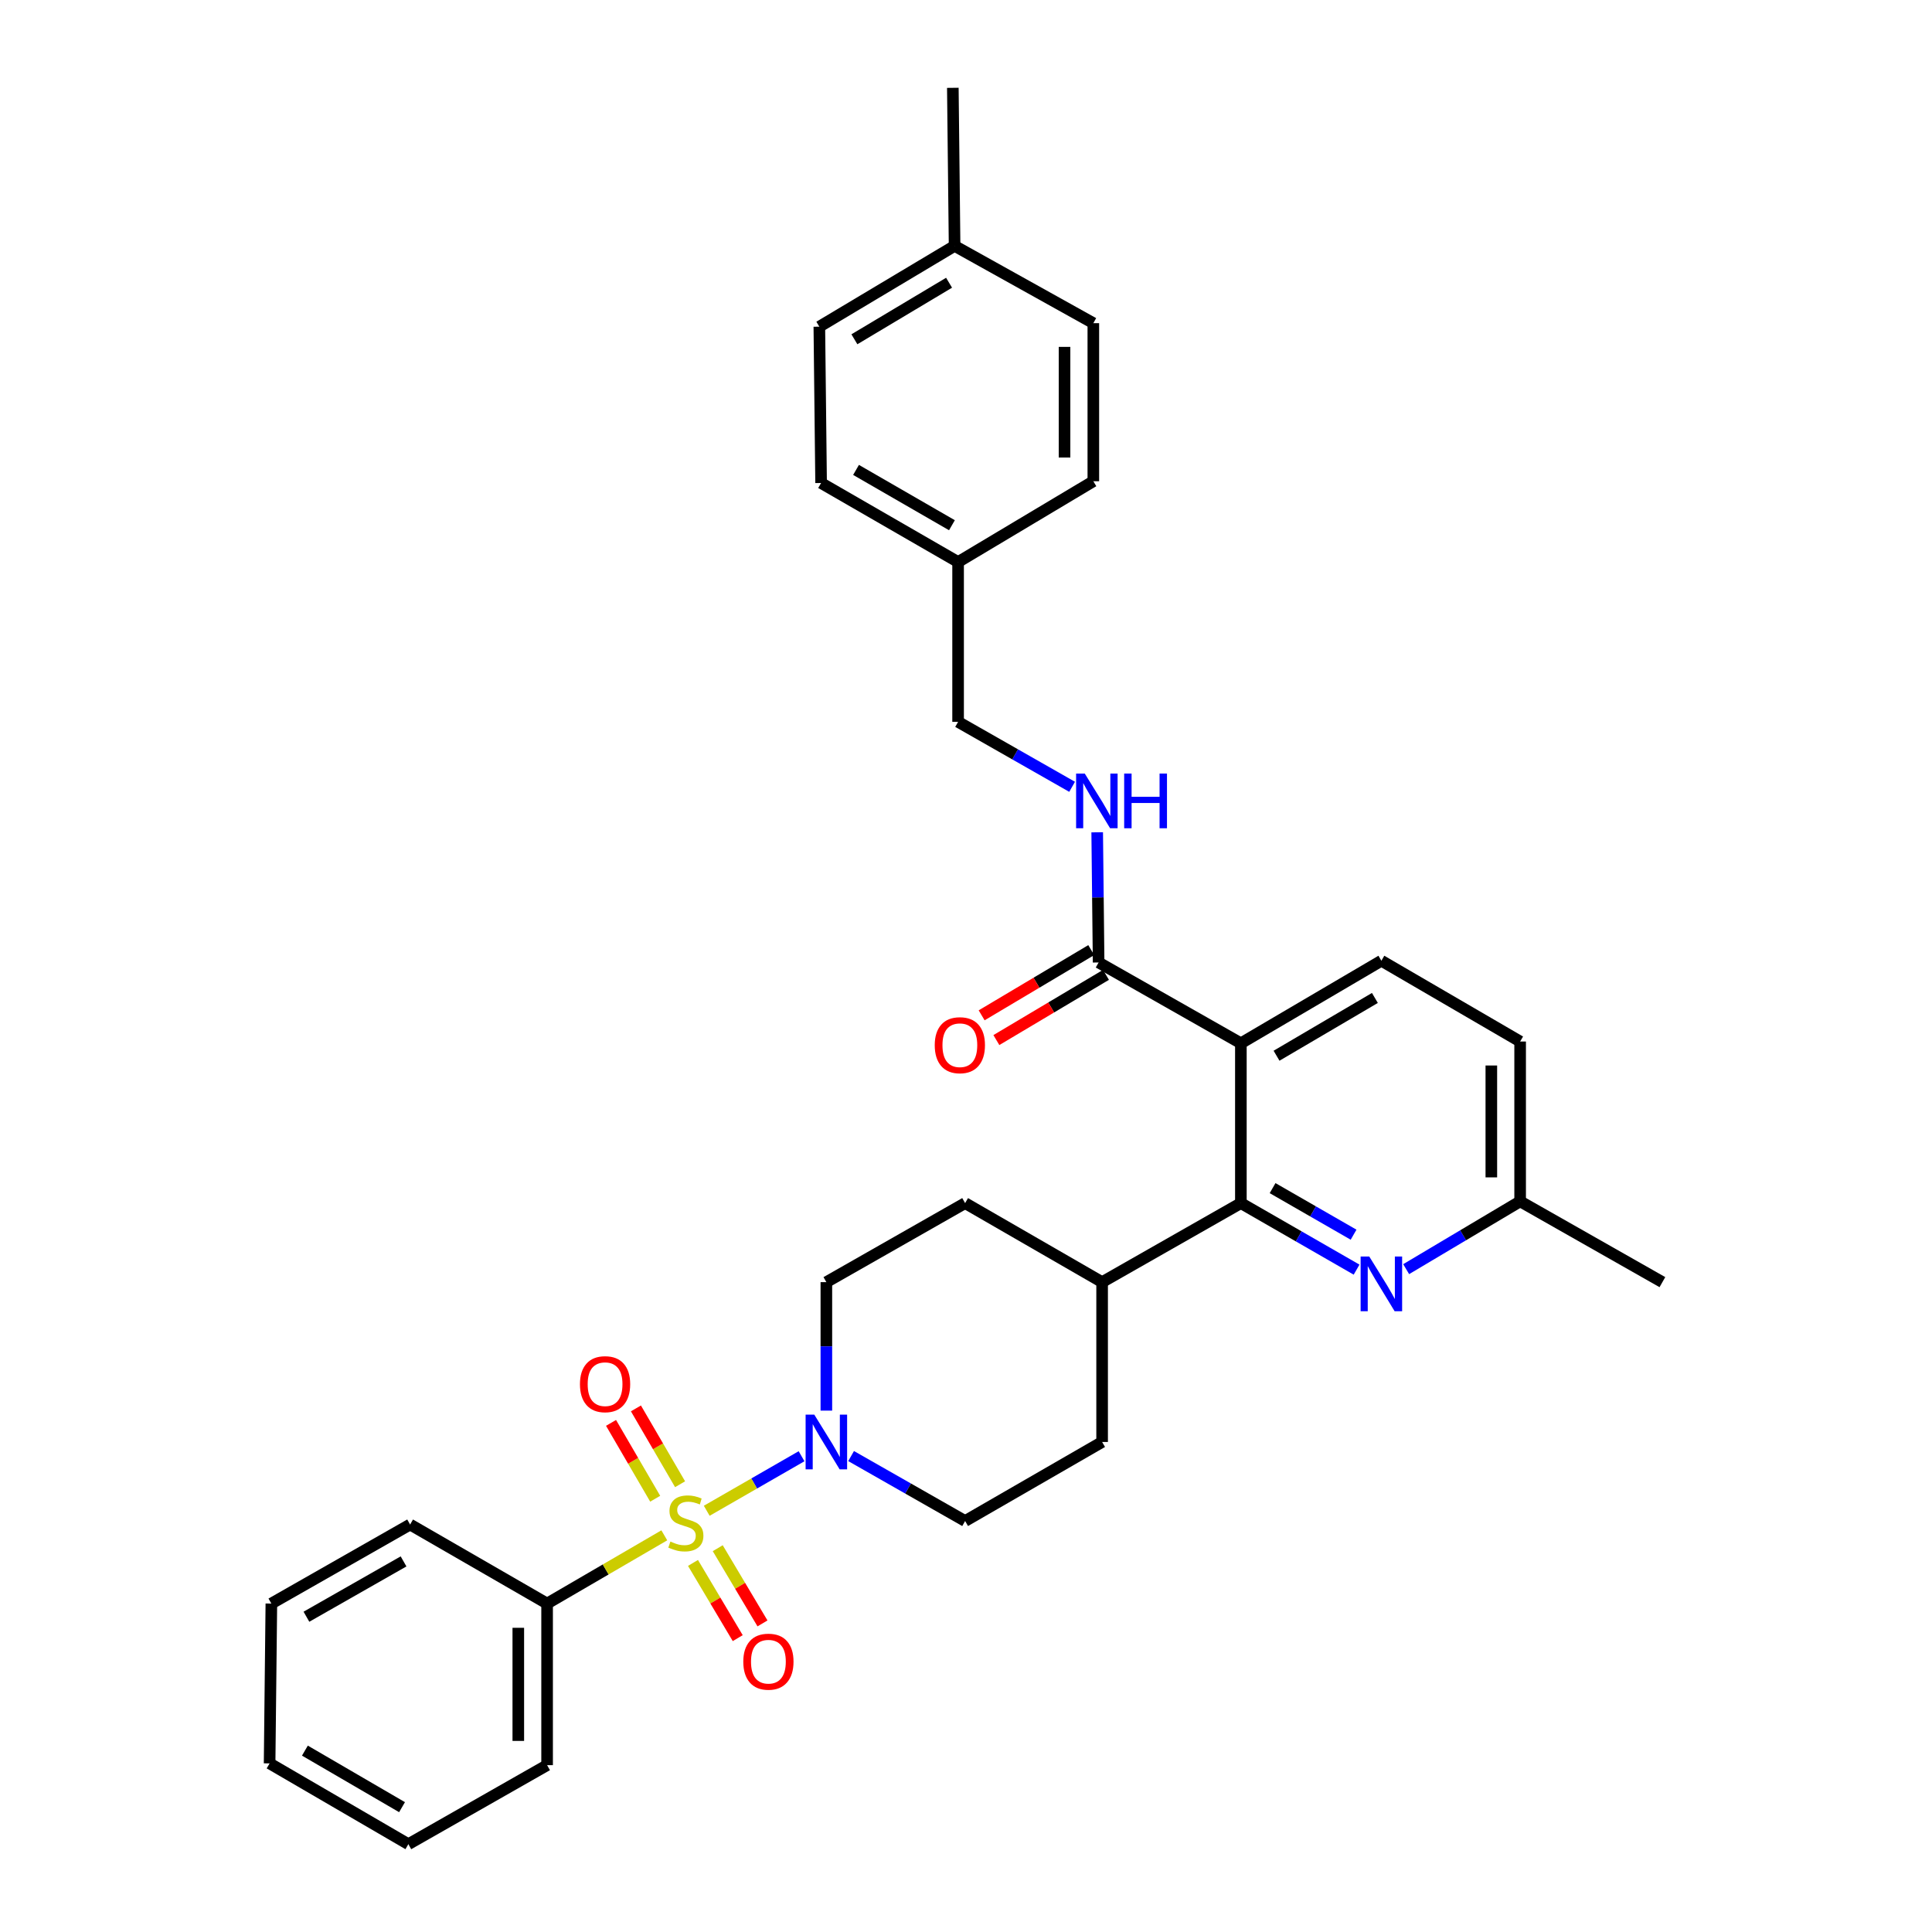 <?xml version='1.0' encoding='iso-8859-1'?>
<svg version='1.1' baseProfile='full'
              xmlns='http://www.w3.org/2000/svg'
                      xmlns:rdkit='http://www.rdkit.org/xml'
                      xmlns:xlink='http://www.w3.org/1999/xlink'
                  xml:space='preserve'
width='1000px' height='1000px' viewBox='0 0 1000 1000'>
<!-- END OF HEADER -->
<rect style='opacity:1.0;fill:#FFFFFF;stroke:none' width='1000' height='1000' x='0' y='0'> </rect>
<path class='bond-0' d='M 283.179,830.002 L 283.179,913.641' style='fill:none;fill-rule:evenodd;stroke:#000000;stroke-width:6px;stroke-linecap:butt;stroke-linejoin:miter;stroke-opacity:1' />
<path class='bond-0' d='M 268.272,842.548 L 268.272,901.095' style='fill:none;fill-rule:evenodd;stroke:#000000;stroke-width:6px;stroke-linecap:butt;stroke-linejoin:miter;stroke-opacity:1' />
<path class='bond-1' d='M 283.179,830.002 L 212.269,789.089' style='fill:none;fill-rule:evenodd;stroke:#000000;stroke-width:6px;stroke-linecap:butt;stroke-linejoin:miter;stroke-opacity:1' />
<path class='bond-2' d='M 283.179,830.002 L 313.511,812.342' style='fill:none;fill-rule:evenodd;stroke:#000000;stroke-width:6px;stroke-linecap:butt;stroke-linejoin:miter;stroke-opacity:1' />
<path class='bond-2' d='M 313.511,812.342 L 343.842,794.683' style='fill:none;fill-rule:evenodd;stroke:#CCCC00;stroke-width:6px;stroke-linecap:butt;stroke-linejoin:miter;stroke-opacity:1' />
<path class='bond-3' d='M 570.454,663.634 L 499.544,622.73' style='fill:none;fill-rule:evenodd;stroke:#000000;stroke-width:6px;stroke-linecap:butt;stroke-linejoin:miter;stroke-opacity:1' />
<path class='bond-4' d='M 570.454,663.634 L 570.454,746.363' style='fill:none;fill-rule:evenodd;stroke:#000000;stroke-width:6px;stroke-linecap:butt;stroke-linejoin:miter;stroke-opacity:1' />
<path class='bond-5' d='M 570.454,663.634 L 642.275,622.73' style='fill:none;fill-rule:evenodd;stroke:#000000;stroke-width:6px;stroke-linecap:butt;stroke-linejoin:miter;stroke-opacity:1' />
<path class='bond-6' d='M 499.544,622.73 L 427.724,663.634' style='fill:none;fill-rule:evenodd;stroke:#000000;stroke-width:6px;stroke-linecap:butt;stroke-linejoin:miter;stroke-opacity:1' />
<path class='bond-7' d='M 427.724,663.634 L 427.724,696.884' style='fill:none;fill-rule:evenodd;stroke:#000000;stroke-width:6px;stroke-linecap:butt;stroke-linejoin:miter;stroke-opacity:1' />
<path class='bond-7' d='M 427.724,696.884 L 427.724,730.134' style='fill:none;fill-rule:evenodd;stroke:#0000FF;stroke-width:6px;stroke-linecap:butt;stroke-linejoin:miter;stroke-opacity:1' />
<path class='bond-8' d='M 440.53,753.658 L 470.037,770.467' style='fill:none;fill-rule:evenodd;stroke:#0000FF;stroke-width:6px;stroke-linecap:butt;stroke-linejoin:miter;stroke-opacity:1' />
<path class='bond-8' d='M 470.037,770.467 L 499.544,787.275' style='fill:none;fill-rule:evenodd;stroke:#000000;stroke-width:6px;stroke-linecap:butt;stroke-linejoin:miter;stroke-opacity:1' />
<path class='bond-9' d='M 414.886,753.745 L 390.347,767.858' style='fill:none;fill-rule:evenodd;stroke:#0000FF;stroke-width:6px;stroke-linecap:butt;stroke-linejoin:miter;stroke-opacity:1' />
<path class='bond-9' d='M 390.347,767.858 L 365.807,781.971' style='fill:none;fill-rule:evenodd;stroke:#CCCC00;stroke-width:6px;stroke-linecap:butt;stroke-linejoin:miter;stroke-opacity:1' />
<path class='bond-10' d='M 499.544,787.275 L 570.454,746.363' style='fill:none;fill-rule:evenodd;stroke:#000000;stroke-width:6px;stroke-linecap:butt;stroke-linejoin:miter;stroke-opacity:1' />
<path class='bond-11' d='M 358.69,808.967 L 370.271,828.431' style='fill:none;fill-rule:evenodd;stroke:#CCCC00;stroke-width:6px;stroke-linecap:butt;stroke-linejoin:miter;stroke-opacity:1' />
<path class='bond-11' d='M 370.271,828.431 L 381.852,847.895' style='fill:none;fill-rule:evenodd;stroke:#FF0000;stroke-width:6px;stroke-linecap:butt;stroke-linejoin:miter;stroke-opacity:1' />
<path class='bond-11' d='M 371.502,801.344 L 383.082,820.808' style='fill:none;fill-rule:evenodd;stroke:#CCCC00;stroke-width:6px;stroke-linecap:butt;stroke-linejoin:miter;stroke-opacity:1' />
<path class='bond-11' d='M 383.082,820.808 L 394.663,840.272' style='fill:none;fill-rule:evenodd;stroke:#FF0000;stroke-width:6px;stroke-linecap:butt;stroke-linejoin:miter;stroke-opacity:1' />
<path class='bond-12' d='M 352.011,768.238 L 340.584,748.611' style='fill:none;fill-rule:evenodd;stroke:#CCCC00;stroke-width:6px;stroke-linecap:butt;stroke-linejoin:miter;stroke-opacity:1' />
<path class='bond-12' d='M 340.584,748.611 L 329.156,728.984' style='fill:none;fill-rule:evenodd;stroke:#FF0000;stroke-width:6px;stroke-linecap:butt;stroke-linejoin:miter;stroke-opacity:1' />
<path class='bond-12' d='M 339.128,775.739 L 327.701,756.112' style='fill:none;fill-rule:evenodd;stroke:#CCCC00;stroke-width:6px;stroke-linecap:butt;stroke-linejoin:miter;stroke-opacity:1' />
<path class='bond-12' d='M 327.701,756.112 L 316.273,736.485' style='fill:none;fill-rule:evenodd;stroke:#FF0000;stroke-width:6px;stroke-linecap:butt;stroke-linejoin:miter;stroke-opacity:1' />
<path class='bond-13' d='M 283.179,913.641 L 211.366,954.545' style='fill:none;fill-rule:evenodd;stroke:#000000;stroke-width:6px;stroke-linecap:butt;stroke-linejoin:miter;stroke-opacity:1' />
<path class='bond-14' d='M 642.275,540.002 L 642.275,622.73' style='fill:none;fill-rule:evenodd;stroke:#000000;stroke-width:6px;stroke-linecap:butt;stroke-linejoin:miter;stroke-opacity:1' />
<path class='bond-15' d='M 642.275,540.002 L 714.999,497.275' style='fill:none;fill-rule:evenodd;stroke:#000000;stroke-width:6px;stroke-linecap:butt;stroke-linejoin:miter;stroke-opacity:1' />
<path class='bond-15' d='M 660.735,546.446 L 711.642,516.538' style='fill:none;fill-rule:evenodd;stroke:#000000;stroke-width:6px;stroke-linecap:butt;stroke-linejoin:miter;stroke-opacity:1' />
<path class='bond-16' d='M 642.275,540.002 L 568.641,498.178' style='fill:none;fill-rule:evenodd;stroke:#000000;stroke-width:6px;stroke-linecap:butt;stroke-linejoin:miter;stroke-opacity:1' />
<path class='bond-17' d='M 642.275,622.73 L 672.218,639.947' style='fill:none;fill-rule:evenodd;stroke:#000000;stroke-width:6px;stroke-linecap:butt;stroke-linejoin:miter;stroke-opacity:1' />
<path class='bond-17' d='M 672.218,639.947 L 702.162,657.164' style='fill:none;fill-rule:evenodd;stroke:#0000FF;stroke-width:6px;stroke-linecap:butt;stroke-linejoin:miter;stroke-opacity:1' />
<path class='bond-17' d='M 658.689,614.972 L 679.649,627.024' style='fill:none;fill-rule:evenodd;stroke:#000000;stroke-width:6px;stroke-linecap:butt;stroke-linejoin:miter;stroke-opacity:1' />
<path class='bond-17' d='M 679.649,627.024 L 700.61,639.076' style='fill:none;fill-rule:evenodd;stroke:#0000FF;stroke-width:6px;stroke-linecap:butt;stroke-linejoin:miter;stroke-opacity:1' />
<path class='bond-18' d='M 727.828,656.913 L 757.324,639.366' style='fill:none;fill-rule:evenodd;stroke:#0000FF;stroke-width:6px;stroke-linecap:butt;stroke-linejoin:miter;stroke-opacity:1' />
<path class='bond-18' d='M 757.324,639.366 L 786.82,621.819' style='fill:none;fill-rule:evenodd;stroke:#000000;stroke-width:6px;stroke-linecap:butt;stroke-linejoin:miter;stroke-opacity:1' />
<path class='bond-19' d='M 786.82,621.819 L 860.454,663.634' style='fill:none;fill-rule:evenodd;stroke:#000000;stroke-width:6px;stroke-linecap:butt;stroke-linejoin:miter;stroke-opacity:1' />
<path class='bond-20' d='M 786.82,621.819 L 786.82,539.091' style='fill:none;fill-rule:evenodd;stroke:#000000;stroke-width:6px;stroke-linecap:butt;stroke-linejoin:miter;stroke-opacity:1' />
<path class='bond-20' d='M 771.912,609.41 L 771.912,551.5' style='fill:none;fill-rule:evenodd;stroke:#000000;stroke-width:6px;stroke-linecap:butt;stroke-linejoin:miter;stroke-opacity:1' />
<path class='bond-21' d='M 786.82,539.091 L 714.999,497.275' style='fill:none;fill-rule:evenodd;stroke:#000000;stroke-width:6px;stroke-linecap:butt;stroke-linejoin:miter;stroke-opacity:1' />
<path class='bond-22' d='M 568.641,498.178 L 568.274,464.488' style='fill:none;fill-rule:evenodd;stroke:#000000;stroke-width:6px;stroke-linecap:butt;stroke-linejoin:miter;stroke-opacity:1' />
<path class='bond-22' d='M 568.274,464.488 L 567.907,430.798' style='fill:none;fill-rule:evenodd;stroke:#0000FF;stroke-width:6px;stroke-linecap:butt;stroke-linejoin:miter;stroke-opacity:1' />
<path class='bond-23' d='M 564.829,491.772 L 536.463,508.651' style='fill:none;fill-rule:evenodd;stroke:#000000;stroke-width:6px;stroke-linecap:butt;stroke-linejoin:miter;stroke-opacity:1' />
<path class='bond-23' d='M 536.463,508.651 L 508.098,525.529' style='fill:none;fill-rule:evenodd;stroke:#FF0000;stroke-width:6px;stroke-linecap:butt;stroke-linejoin:miter;stroke-opacity:1' />
<path class='bond-23' d='M 572.452,504.584 L 544.086,521.462' style='fill:none;fill-rule:evenodd;stroke:#000000;stroke-width:6px;stroke-linecap:butt;stroke-linejoin:miter;stroke-opacity:1' />
<path class='bond-23' d='M 544.086,521.462 L 515.72,538.34' style='fill:none;fill-rule:evenodd;stroke:#FF0000;stroke-width:6px;stroke-linecap:butt;stroke-linejoin:miter;stroke-opacity:1' />
<path class='bond-24' d='M 554.923,407.252 L 525.416,390.443' style='fill:none;fill-rule:evenodd;stroke:#0000FF;stroke-width:6px;stroke-linecap:butt;stroke-linejoin:miter;stroke-opacity:1' />
<path class='bond-24' d='M 525.416,390.443 L 495.909,373.634' style='fill:none;fill-rule:evenodd;stroke:#000000;stroke-width:6px;stroke-linecap:butt;stroke-linejoin:miter;stroke-opacity:1' />
<path class='bond-25' d='M 424.999,250.002 L 495.909,290.906' style='fill:none;fill-rule:evenodd;stroke:#000000;stroke-width:6px;stroke-linecap:butt;stroke-linejoin:miter;stroke-opacity:1' />
<path class='bond-25' d='M 443.084,243.224 L 492.721,271.857' style='fill:none;fill-rule:evenodd;stroke:#000000;stroke-width:6px;stroke-linecap:butt;stroke-linejoin:miter;stroke-opacity:1' />
<path class='bond-26' d='M 424.999,250.002 L 424.088,169.087' style='fill:none;fill-rule:evenodd;stroke:#000000;stroke-width:6px;stroke-linecap:butt;stroke-linejoin:miter;stroke-opacity:1' />
<path class='bond-27' d='M 495.909,290.906 L 495.909,373.634' style='fill:none;fill-rule:evenodd;stroke:#000000;stroke-width:6px;stroke-linecap:butt;stroke-linejoin:miter;stroke-opacity:1' />
<path class='bond-28' d='M 495.909,290.906 L 565.908,249.091' style='fill:none;fill-rule:evenodd;stroke:#000000;stroke-width:6px;stroke-linecap:butt;stroke-linejoin:miter;stroke-opacity:1' />
<path class='bond-29' d='M 424.088,169.087 L 494.095,127.272' style='fill:none;fill-rule:evenodd;stroke:#000000;stroke-width:6px;stroke-linecap:butt;stroke-linejoin:miter;stroke-opacity:1' />
<path class='bond-29' d='M 442.233,175.613 L 491.238,146.342' style='fill:none;fill-rule:evenodd;stroke:#000000;stroke-width:6px;stroke-linecap:butt;stroke-linejoin:miter;stroke-opacity:1' />
<path class='bond-30' d='M 565.908,249.091 L 565.908,167.273' style='fill:none;fill-rule:evenodd;stroke:#000000;stroke-width:6px;stroke-linecap:butt;stroke-linejoin:miter;stroke-opacity:1' />
<path class='bond-30' d='M 551,236.818 L 551,179.546' style='fill:none;fill-rule:evenodd;stroke:#000000;stroke-width:6px;stroke-linecap:butt;stroke-linejoin:miter;stroke-opacity:1' />
<path class='bond-31' d='M 494.095,127.272 L 565.908,167.273' style='fill:none;fill-rule:evenodd;stroke:#000000;stroke-width:6px;stroke-linecap:butt;stroke-linejoin:miter;stroke-opacity:1' />
<path class='bond-32' d='M 494.095,127.272 L 493.184,45.455' style='fill:none;fill-rule:evenodd;stroke:#000000;stroke-width:6px;stroke-linecap:butt;stroke-linejoin:miter;stroke-opacity:1' />
<path class='bond-33' d='M 212.269,789.089 L 140.457,830.002' style='fill:none;fill-rule:evenodd;stroke:#000000;stroke-width:6px;stroke-linecap:butt;stroke-linejoin:miter;stroke-opacity:1' />
<path class='bond-33' d='M 208.877,808.179 L 158.608,836.818' style='fill:none;fill-rule:evenodd;stroke:#000000;stroke-width:6px;stroke-linecap:butt;stroke-linejoin:miter;stroke-opacity:1' />
<path class='bond-34' d='M 211.366,954.545 L 139.546,912.73' style='fill:none;fill-rule:evenodd;stroke:#000000;stroke-width:6px;stroke-linecap:butt;stroke-linejoin:miter;stroke-opacity:1' />
<path class='bond-34' d='M 208.094,935.39 L 157.819,906.119' style='fill:none;fill-rule:evenodd;stroke:#000000;stroke-width:6px;stroke-linecap:butt;stroke-linejoin:miter;stroke-opacity:1' />
<path class='bond-35' d='M 140.457,830.002 L 139.546,912.73' style='fill:none;fill-rule:evenodd;stroke:#000000;stroke-width:6px;stroke-linecap:butt;stroke-linejoin:miter;stroke-opacity:1' />
<path  class='atom-4' d='M 421.464 732.203
L 430.744 747.203
Q 431.664 748.683, 433.144 751.363
Q 434.624 754.043, 434.704 754.203
L 434.704 732.203
L 438.464 732.203
L 438.464 760.523
L 434.584 760.523
L 424.624 744.123
Q 423.464 742.203, 422.224 740.003
Q 421.024 737.803, 420.664 737.123
L 420.664 760.523
L 416.984 760.523
L 416.984 732.203
L 421.464 732.203
' fill='#0000FF'/>
<path  class='atom-7' d='M 347 797.906
Q 347.32 798.026, 348.64 798.586
Q 349.96 799.146, 351.4 799.506
Q 352.88 799.826, 354.32 799.826
Q 357 799.826, 358.56 798.546
Q 360.12 797.226, 360.12 794.946
Q 360.12 793.386, 359.32 792.426
Q 358.56 791.466, 357.36 790.946
Q 356.16 790.426, 354.16 789.826
Q 351.64 789.066, 350.12 788.346
Q 348.64 787.626, 347.56 786.106
Q 346.52 784.586, 346.52 782.026
Q 346.52 778.466, 348.92 776.266
Q 351.36 774.066, 356.16 774.066
Q 359.44 774.066, 363.16 775.626
L 362.24 778.706
Q 358.84 777.306, 356.28 777.306
Q 353.52 777.306, 352 778.466
Q 350.48 779.586, 350.52 781.546
Q 350.52 783.066, 351.28 783.986
Q 352.08 784.906, 353.2 785.426
Q 354.36 785.946, 356.28 786.546
Q 358.84 787.346, 360.36 788.146
Q 361.88 788.946, 362.96 790.586
Q 364.08 792.186, 364.08 794.946
Q 364.08 798.866, 361.44 800.986
Q 358.84 803.066, 354.48 803.066
Q 351.96 803.066, 350.04 802.506
Q 348.16 801.986, 345.92 801.066
L 347 797.906
' fill='#CCCC00'/>
<path  class='atom-8' d='M 384.726 860.079
Q 384.726 853.279, 388.086 849.479
Q 391.446 845.679, 397.726 845.679
Q 404.006 845.679, 407.366 849.479
Q 410.726 853.279, 410.726 860.079
Q 410.726 866.959, 407.326 870.879
Q 403.926 874.759, 397.726 874.759
Q 391.486 874.759, 388.086 870.879
Q 384.726 866.999, 384.726 860.079
M 397.726 871.559
Q 402.046 871.559, 404.366 868.679
Q 406.726 865.759, 406.726 860.079
Q 406.726 854.519, 404.366 851.719
Q 402.046 848.879, 397.726 848.879
Q 393.406 848.879, 391.046 851.679
Q 388.726 854.479, 388.726 860.079
Q 388.726 865.799, 391.046 868.679
Q 393.406 871.559, 397.726 871.559
' fill='#FF0000'/>
<path  class='atom-9' d='M 300.185 716.445
Q 300.185 709.645, 303.545 705.845
Q 306.905 702.045, 313.185 702.045
Q 319.465 702.045, 322.825 705.845
Q 326.185 709.645, 326.185 716.445
Q 326.185 723.325, 322.785 727.245
Q 319.385 731.125, 313.185 731.125
Q 306.945 731.125, 303.545 727.245
Q 300.185 723.365, 300.185 716.445
M 313.185 727.925
Q 317.505 727.925, 319.825 725.045
Q 322.185 722.125, 322.185 716.445
Q 322.185 710.885, 319.825 708.085
Q 317.505 705.245, 313.185 705.245
Q 308.865 705.245, 306.505 708.045
Q 304.185 710.845, 304.185 716.445
Q 304.185 722.165, 306.505 725.045
Q 308.865 727.925, 313.185 727.925
' fill='#FF0000'/>
<path  class='atom-13' d='M 708.739 650.385
L 718.019 665.385
Q 718.939 666.865, 720.419 669.545
Q 721.899 672.225, 721.979 672.385
L 721.979 650.385
L 725.739 650.385
L 725.739 678.705
L 721.859 678.705
L 711.899 662.305
Q 710.739 660.385, 709.499 658.185
Q 708.299 655.985, 707.939 655.305
L 707.939 678.705
L 704.259 678.705
L 704.259 650.385
L 708.739 650.385
' fill='#0000FF'/>
<path  class='atom-18' d='M 561.47 400.387
L 570.75 415.387
Q 571.67 416.867, 573.15 419.547
Q 574.63 422.227, 574.71 422.387
L 574.71 400.387
L 578.47 400.387
L 578.47 428.707
L 574.59 428.707
L 564.63 412.307
Q 563.47 410.387, 562.23 408.187
Q 561.03 405.987, 560.67 405.307
L 560.67 428.707
L 556.99 428.707
L 556.99 400.387
L 561.47 400.387
' fill='#0000FF'/>
<path  class='atom-18' d='M 581.87 400.387
L 585.71 400.387
L 585.71 412.427
L 600.19 412.427
L 600.19 400.387
L 604.03 400.387
L 604.03 428.707
L 600.19 428.707
L 600.19 415.627
L 585.71 415.627
L 585.71 428.707
L 581.87 428.707
L 581.87 400.387
' fill='#0000FF'/>
<path  class='atom-19' d='M 483.82 540.993
Q 483.82 534.193, 487.18 530.393
Q 490.54 526.593, 496.82 526.593
Q 503.1 526.593, 506.46 530.393
Q 509.82 534.193, 509.82 540.993
Q 509.82 547.873, 506.42 551.793
Q 503.02 555.673, 496.82 555.673
Q 490.58 555.673, 487.18 551.793
Q 483.82 547.913, 483.82 540.993
M 496.82 552.473
Q 501.14 552.473, 503.46 549.593
Q 505.82 546.673, 505.82 540.993
Q 505.82 535.433, 503.46 532.633
Q 501.14 529.793, 496.82 529.793
Q 492.5 529.793, 490.14 532.593
Q 487.82 535.393, 487.82 540.993
Q 487.82 546.713, 490.14 549.593
Q 492.5 552.473, 496.82 552.473
' fill='#FF0000'/>
</svg>
